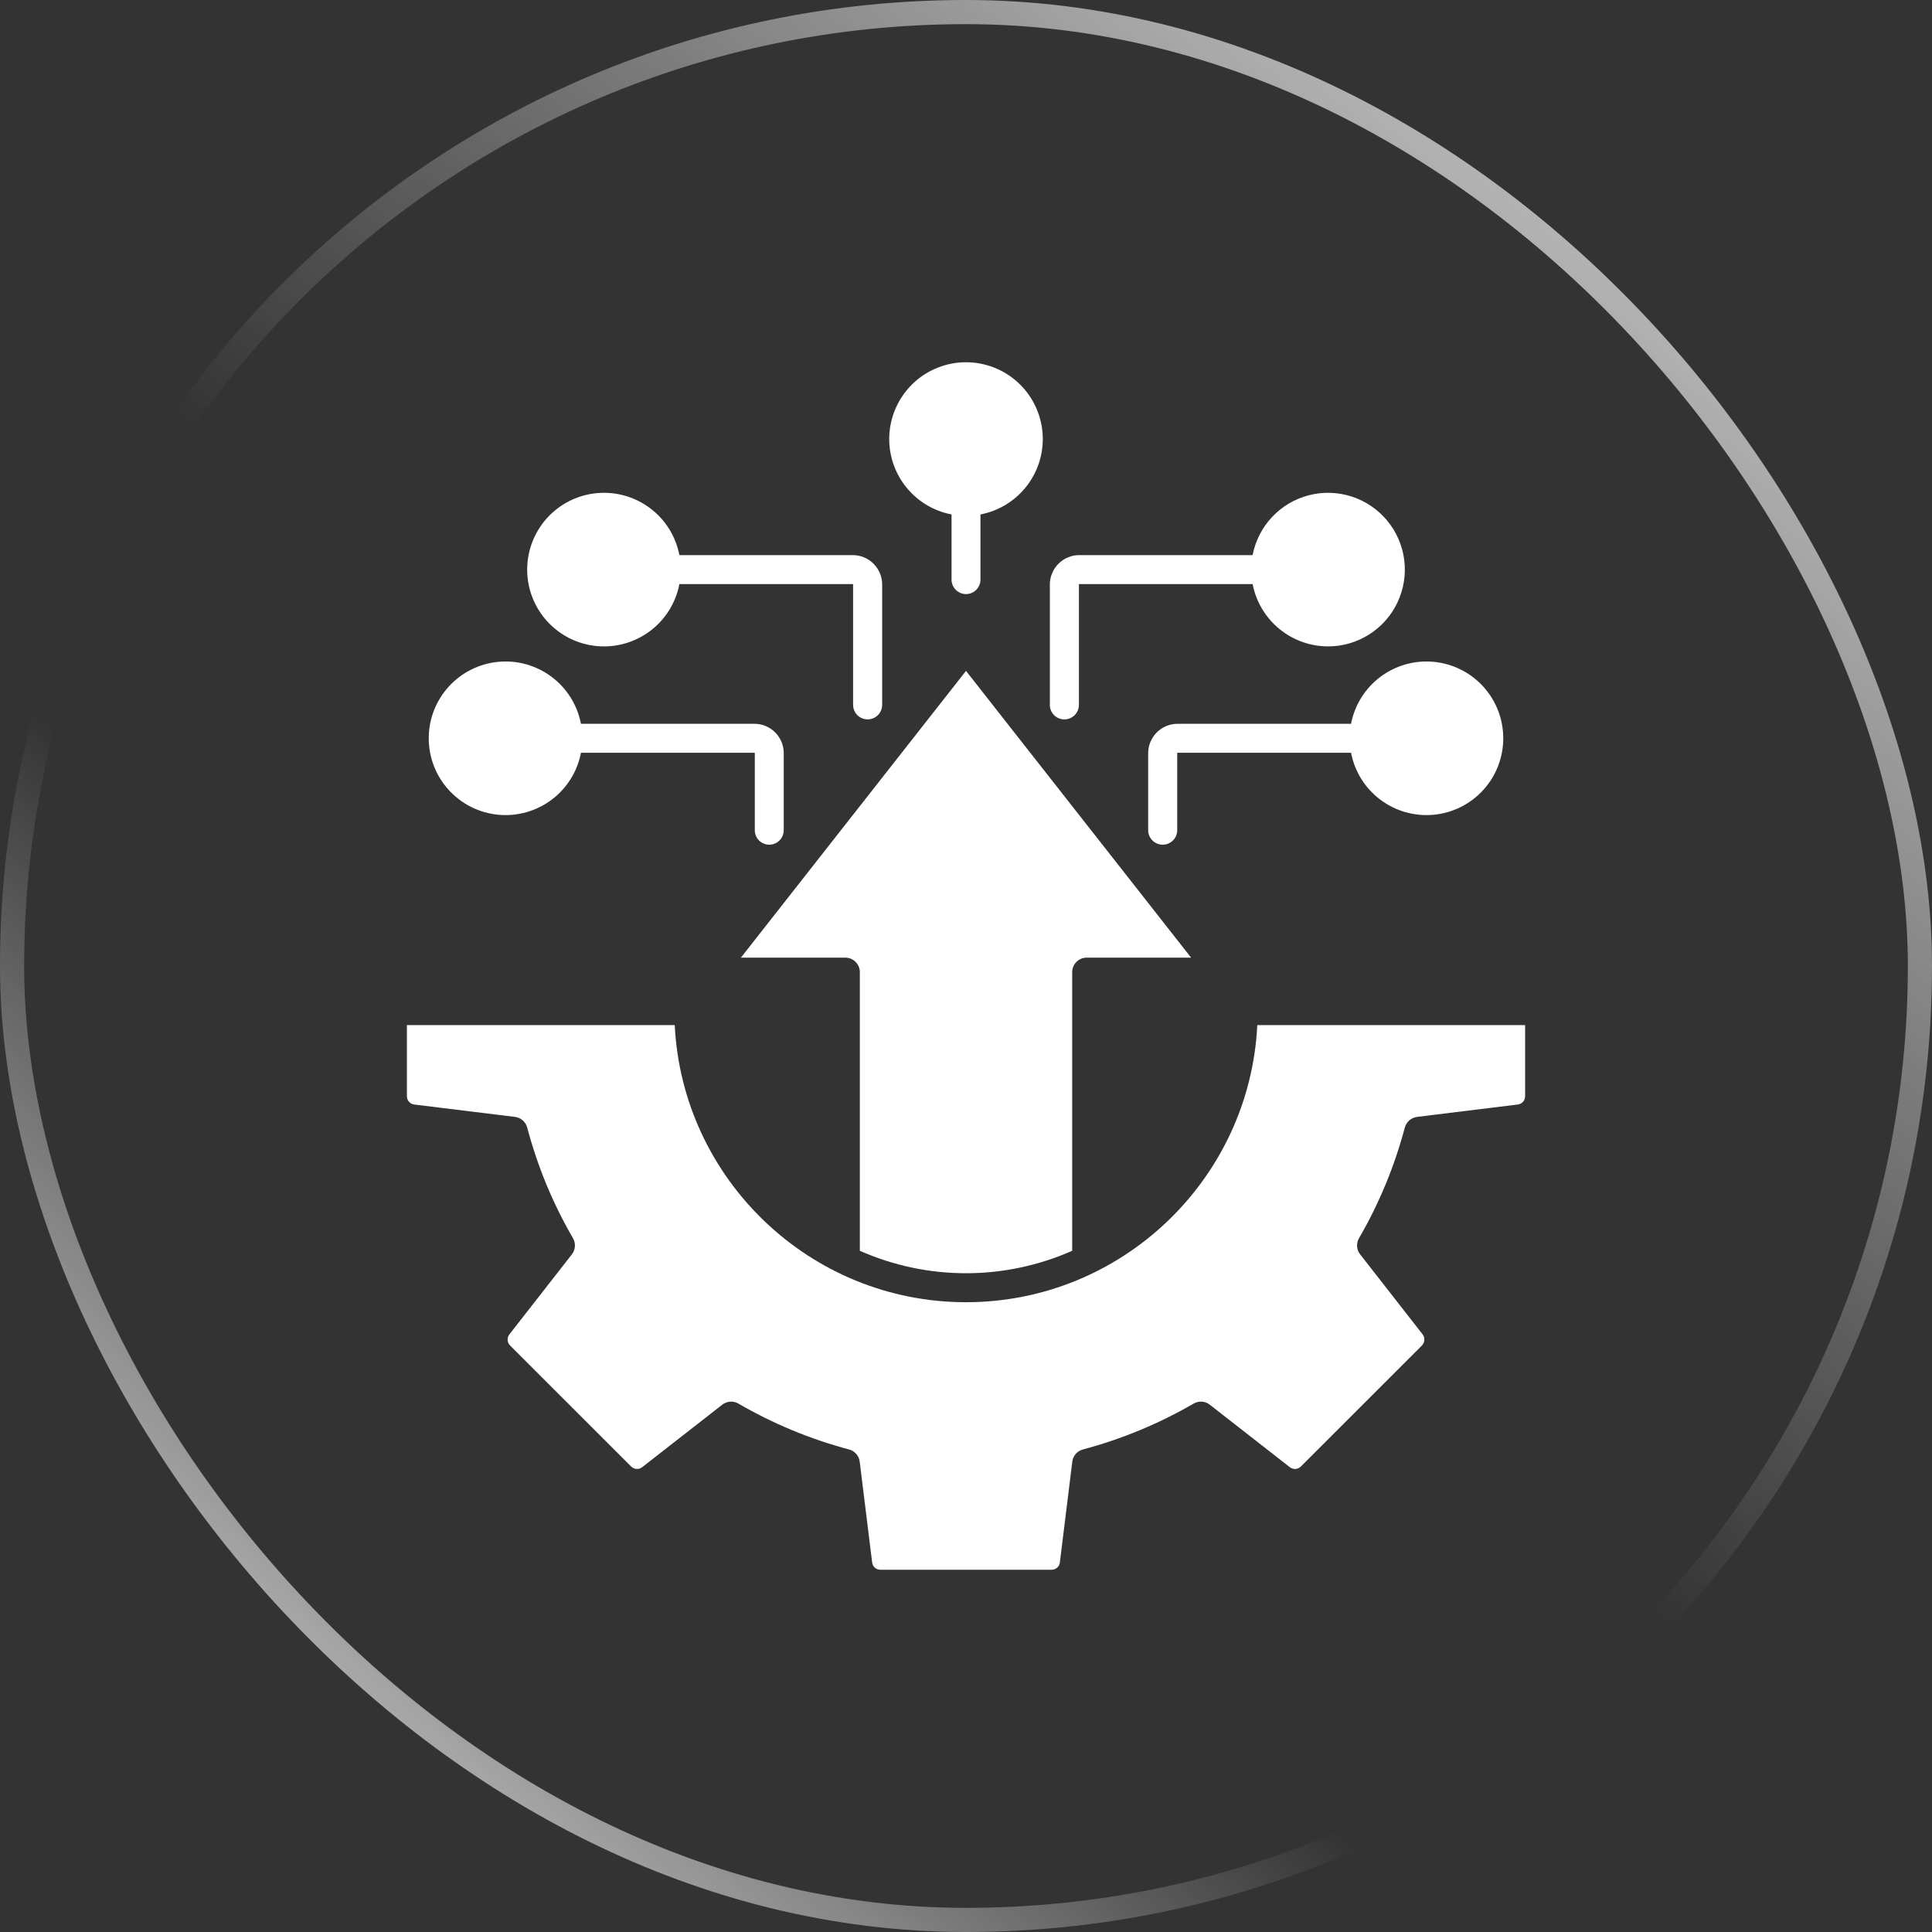 <svg width="80" height="80" viewBox="0 0 80 80" fill="none" xmlns="http://www.w3.org/2000/svg">
<rect x="0" y="0" width="80" height="80" fill="#333333" stroke="none"/>
<rect x="0.5" y="0.5" width="79" height="79" rx="39.5" stroke="url(#paint0_linear_5812_17936)"/>
<rect x="0.5" y="0.5" width="79" height="79" rx="39.5" stroke="url(#paint1_linear_5812_17936)"/>
<g clip-path="url(#clip0_5812_17936)">
<path fill-rule="evenodd" clipRule="evenodd" d="M35.005 39.654H30.679L40 27.78L49.321 39.654H44.996C44.837 39.654 44.684 39.718 44.572 39.83C44.46 39.943 44.397 40.095 44.397 40.254V51.793C43.012 52.405 41.514 52.722 40 52.722C38.486 52.722 36.989 52.405 35.604 51.793V40.254C35.604 40.095 35.541 39.942 35.428 39.83C35.316 39.717 35.164 39.654 35.005 39.654V39.654ZM54.991 26.766C55.594 26.766 56.185 26.595 56.695 26.271C57.204 25.948 57.611 25.487 57.868 24.941C58.125 24.395 58.222 23.788 58.147 23.189C58.071 22.591 57.827 22.026 57.443 21.561C57.059 21.096 56.55 20.749 55.977 20.562C55.403 20.376 54.788 20.356 54.204 20.505C53.619 20.655 53.089 20.967 52.676 21.406C52.262 21.846 51.982 22.393 51.868 22.986H44.689C44.367 22.986 44.057 23.114 43.829 23.343C43.601 23.57 43.473 23.88 43.472 24.202V29.188C43.472 29.347 43.535 29.5 43.648 29.613C43.761 29.726 43.914 29.789 44.074 29.789C44.233 29.789 44.386 29.726 44.499 29.613C44.612 29.5 44.675 29.347 44.675 29.188V24.202C44.675 24.2 44.675 24.198 44.675 24.196C44.676 24.194 44.677 24.192 44.678 24.191C44.68 24.189 44.681 24.188 44.683 24.187C44.685 24.186 44.687 24.186 44.689 24.186H51.868C52.009 24.911 52.398 25.565 52.967 26.036C53.537 26.506 54.252 26.765 54.991 26.766ZM48.147 34.977C48.306 34.977 48.458 34.913 48.57 34.801C48.682 34.688 48.746 34.536 48.746 34.377V31.187C48.746 31.183 48.748 31.18 48.75 31.177C48.753 31.174 48.756 31.172 48.76 31.171H55.944C56.093 31.948 56.527 32.642 57.16 33.116C57.793 33.59 58.581 33.812 59.368 33.737C60.156 33.662 60.888 33.296 61.42 32.71C61.952 32.125 62.247 31.362 62.247 30.571C62.247 29.78 61.952 29.017 61.42 28.431C60.888 27.846 60.156 27.48 59.368 27.405C58.581 27.33 57.793 27.551 57.16 28.026C56.527 28.5 56.093 29.194 55.944 29.971H48.76C48.438 29.971 48.128 30.099 47.9 30.327C47.672 30.555 47.544 30.864 47.543 31.187V34.377C47.543 34.456 47.559 34.534 47.589 34.607C47.62 34.68 47.664 34.746 47.72 34.802C47.776 34.858 47.843 34.902 47.916 34.932C47.989 34.962 48.068 34.977 48.147 34.977H48.147ZM31.854 34.977C32.013 34.977 32.165 34.913 32.277 34.801C32.39 34.688 32.453 34.536 32.453 34.377V31.187C32.453 31.027 32.422 30.87 32.361 30.722C32.3 30.575 32.211 30.441 32.099 30.328C31.986 30.215 31.852 30.125 31.705 30.064C31.558 30.003 31.4 29.971 31.241 29.971H24.056C23.907 29.194 23.474 28.5 22.84 28.026C22.207 27.551 21.42 27.33 20.632 27.405C19.844 27.48 19.113 27.846 18.581 28.431C18.048 29.017 17.753 29.779 17.753 30.571C17.753 31.362 18.048 32.125 18.581 32.71C19.113 33.296 19.844 33.662 20.632 33.737C21.42 33.812 22.207 33.59 22.84 33.116C23.474 32.641 23.907 31.948 24.056 31.171H31.241C31.244 31.172 31.247 31.174 31.25 31.177C31.253 31.179 31.254 31.183 31.255 31.187V34.377C31.255 34.536 31.318 34.688 31.43 34.801C31.542 34.913 31.695 34.977 31.854 34.977H31.854ZM35.925 29.788C36.004 29.788 36.082 29.773 36.155 29.743C36.228 29.713 36.295 29.669 36.351 29.613C36.407 29.557 36.452 29.491 36.482 29.418C36.513 29.345 36.528 29.267 36.529 29.188V24.202C36.528 23.88 36.399 23.57 36.171 23.342C35.943 23.114 35.634 22.986 35.311 22.986H28.132C27.983 22.209 27.549 21.515 26.916 21.041C26.283 20.567 25.495 20.345 24.708 20.42C23.92 20.495 23.189 20.861 22.656 21.447C22.124 22.032 21.829 22.795 21.829 23.586C21.829 24.377 22.124 25.14 22.656 25.725C23.189 26.311 23.92 26.677 24.708 26.752C25.495 26.827 26.283 26.605 26.916 26.131C27.549 25.657 27.983 24.963 28.132 24.186H35.311C35.313 24.186 35.315 24.186 35.317 24.187C35.319 24.188 35.321 24.189 35.322 24.191C35.323 24.192 35.324 24.194 35.325 24.196C35.325 24.198 35.326 24.2 35.325 24.202V29.188C35.326 29.347 35.389 29.499 35.501 29.612C35.613 29.724 35.766 29.788 35.925 29.788ZM40 24.6C40.159 24.599 40.312 24.536 40.424 24.423C40.536 24.311 40.599 24.159 40.599 24V21.302C41.376 21.153 42.07 20.719 42.544 20.086C43.019 19.453 43.24 18.666 43.165 17.878C43.09 17.091 42.725 16.36 42.139 15.827C41.554 15.295 40.791 15 40 15C39.209 15 38.446 15.295 37.861 15.827C37.276 16.36 36.91 17.091 36.835 17.878C36.76 18.666 36.982 19.453 37.456 20.086C37.931 20.719 38.624 21.153 39.401 21.302V24C39.401 24.159 39.464 24.311 39.577 24.424C39.689 24.536 39.841 24.599 40 24.6ZM63.152 45.388V42.447H52.062C51.746 48.828 46.458 53.922 40 53.922C33.542 53.922 28.255 48.828 27.939 42.447H16.849V45.388C16.848 45.474 16.878 45.557 16.935 45.621C16.992 45.685 17.07 45.726 17.155 45.736L21.32 46.248C21.44 46.262 21.552 46.312 21.642 46.391C21.733 46.469 21.798 46.573 21.83 46.689C22.255 48.294 22.892 49.836 23.726 51.272C23.786 51.376 23.814 51.495 23.805 51.614C23.797 51.733 23.753 51.848 23.679 51.942L21.094 55.252C21.041 55.319 21.015 55.403 21.02 55.489C21.025 55.574 21.061 55.655 21.122 55.715L26.132 60.723C26.192 60.784 26.272 60.821 26.358 60.826C26.443 60.831 26.527 60.804 26.594 60.751L29.906 58.166C30 58.092 30.114 58.049 30.234 58.04C30.353 58.032 30.472 58.06 30.576 58.12C32.011 58.953 33.551 59.592 35.156 60.019C35.272 60.049 35.377 60.113 35.456 60.204C35.535 60.294 35.585 60.407 35.599 60.526L36.113 64.693C36.122 64.778 36.162 64.857 36.225 64.913C36.289 64.97 36.372 65.001 36.458 65H43.543C43.628 65.001 43.711 64.97 43.775 64.913C43.839 64.857 43.879 64.778 43.887 64.693L44.401 60.526C44.415 60.407 44.464 60.295 44.542 60.205C44.621 60.114 44.724 60.05 44.84 60.019C46.446 59.592 47.988 58.953 49.425 58.12C49.529 58.06 49.648 58.032 49.767 58.04C49.886 58.048 50.001 58.092 50.095 58.166L53.406 60.751C53.473 60.804 53.557 60.831 53.643 60.826C53.728 60.821 53.809 60.784 53.868 60.723L58.878 55.715C58.938 55.654 58.974 55.574 58.979 55.489C58.984 55.404 58.959 55.319 58.907 55.252L56.322 51.942C56.247 51.848 56.202 51.734 56.194 51.614C56.185 51.495 56.213 51.375 56.274 51.272C57.107 49.835 57.744 48.294 58.171 46.689C58.202 46.573 58.267 46.469 58.358 46.391C58.449 46.312 58.561 46.263 58.68 46.248L62.845 45.736C62.931 45.726 63.009 45.685 63.066 45.621C63.122 45.557 63.153 45.474 63.152 45.388Z" fill="white"/>
</g>
<defs>
<linearGradient id="paint0_linear_5812_17936" x1="6.585" y1="84.39" x2="83.659" y2="-5.366" gradientUnits="userSpaceOnUse">
<stop stop-color="white"/>
<stop offset="0.324" stop-color="white" stop-opacity="0"/>
</linearGradient>
<linearGradient id="paint1_linear_5812_17936" x1="79.756" y1="-10.244" x2="6.585" y2="80" gradientUnits="userSpaceOnUse">
<stop stop-color="white"/>
<stop offset="0.577" stop-color="white" stop-opacity="0"/>
</linearGradient>
<clipPath id="clip0_5812_17936">
<rect width="50" height="50" fill="white" transform="translate(15 15)"/>
</clipPath>
</defs>
</svg>
